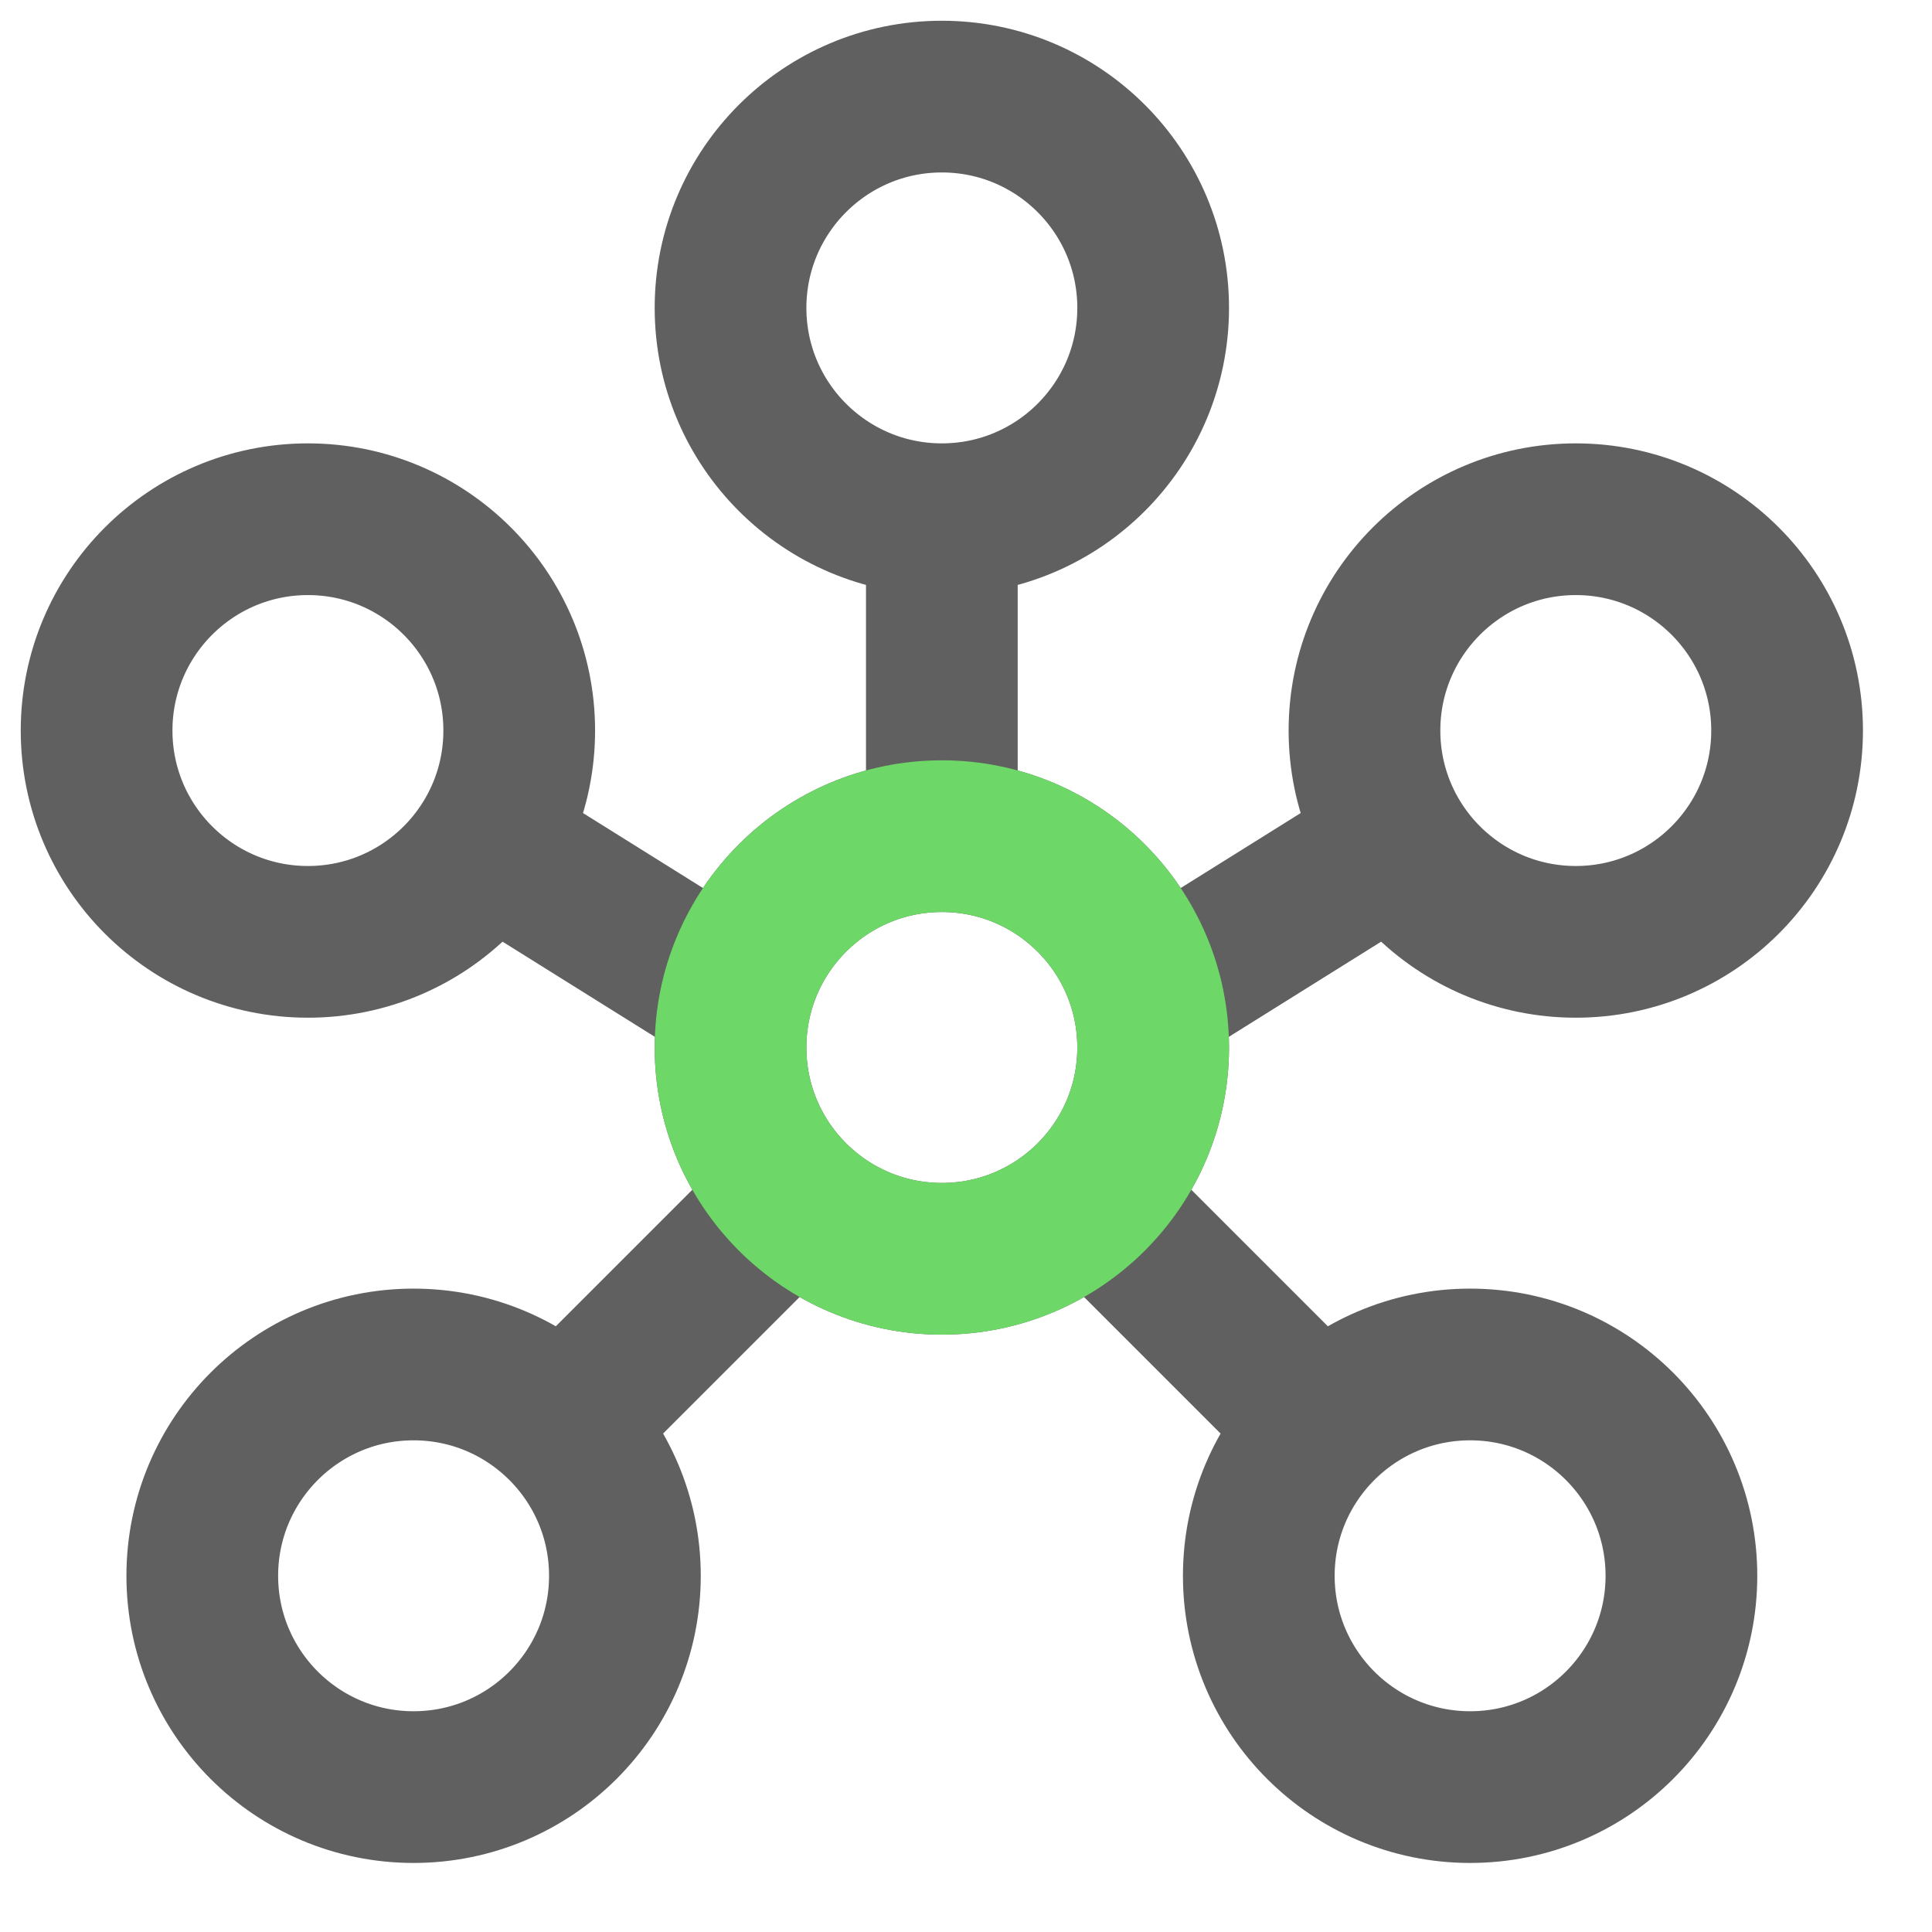 <svg width="40" height="40" viewBox="0 0 40 40" fill="none" xmlns="http://www.w3.org/2000/svg">
<path d="M19.5 10.75V17.312M19.5 10.75C21.916 10.75 23.875 8.791 23.875 6.375C23.875 3.959 21.916 2 19.5 2C17.084 2 15.125 3.959 15.125 6.375C15.125 8.791 17.084 10.75 19.5 10.75ZM19.5 17.312C17.084 17.312 15.125 19.271 15.125 21.688C15.125 24.104 17.084 26.062 19.5 26.062C21.916 26.062 23.875 24.104 23.875 21.688C23.875 19.271 21.916 17.312 19.5 17.312ZM10.75 17.86L15.125 20.594M28.25 17.86L23.875 20.594M11.844 29.344L16.219 24.969M27.156 29.344L22.781 24.969M10.75 15.125C10.75 17.541 8.791 19.5 6.375 19.5C3.959 19.5 2 17.541 2 15.125C2 12.709 3.959 10.75 6.375 10.75C8.791 10.75 10.75 12.709 10.75 15.125ZM37 15.125C37 17.541 35.041 19.5 32.625 19.5C30.209 19.5 28.25 17.541 28.25 15.125C28.25 12.709 30.209 10.75 32.625 10.75C35.041 10.75 37 12.709 37 15.125ZM34.812 32.625C34.812 35.041 32.854 37 30.438 37C28.021 37 26.062 35.041 26.062 32.625C26.062 30.209 28.021 28.25 30.438 28.25C32.854 28.25 34.812 30.209 34.812 32.625ZM12.938 32.625C12.938 35.041 10.979 37 8.562 37C6.146 37 4.188 35.041 4.188 32.625C4.188 30.209 6.146 28.25 8.562 28.25C10.979 28.25 12.938 30.209 12.938 32.625Z" stroke="#606060" stroke-width="3.141" stroke-linecap="round" stroke-linejoin="round"/>
<path d="M19.5 17.312C17.084 17.312 15.125 19.271 15.125 21.688C15.125 24.104 17.084 26.062 19.5 26.062C21.916 26.062 23.875 24.104 23.875 21.688C23.875 19.271 21.916 17.312 19.5 17.312Z" stroke="#6DD867" stroke-width="3.141" stroke-linecap="round" stroke-linejoin="round"/>
</svg>
